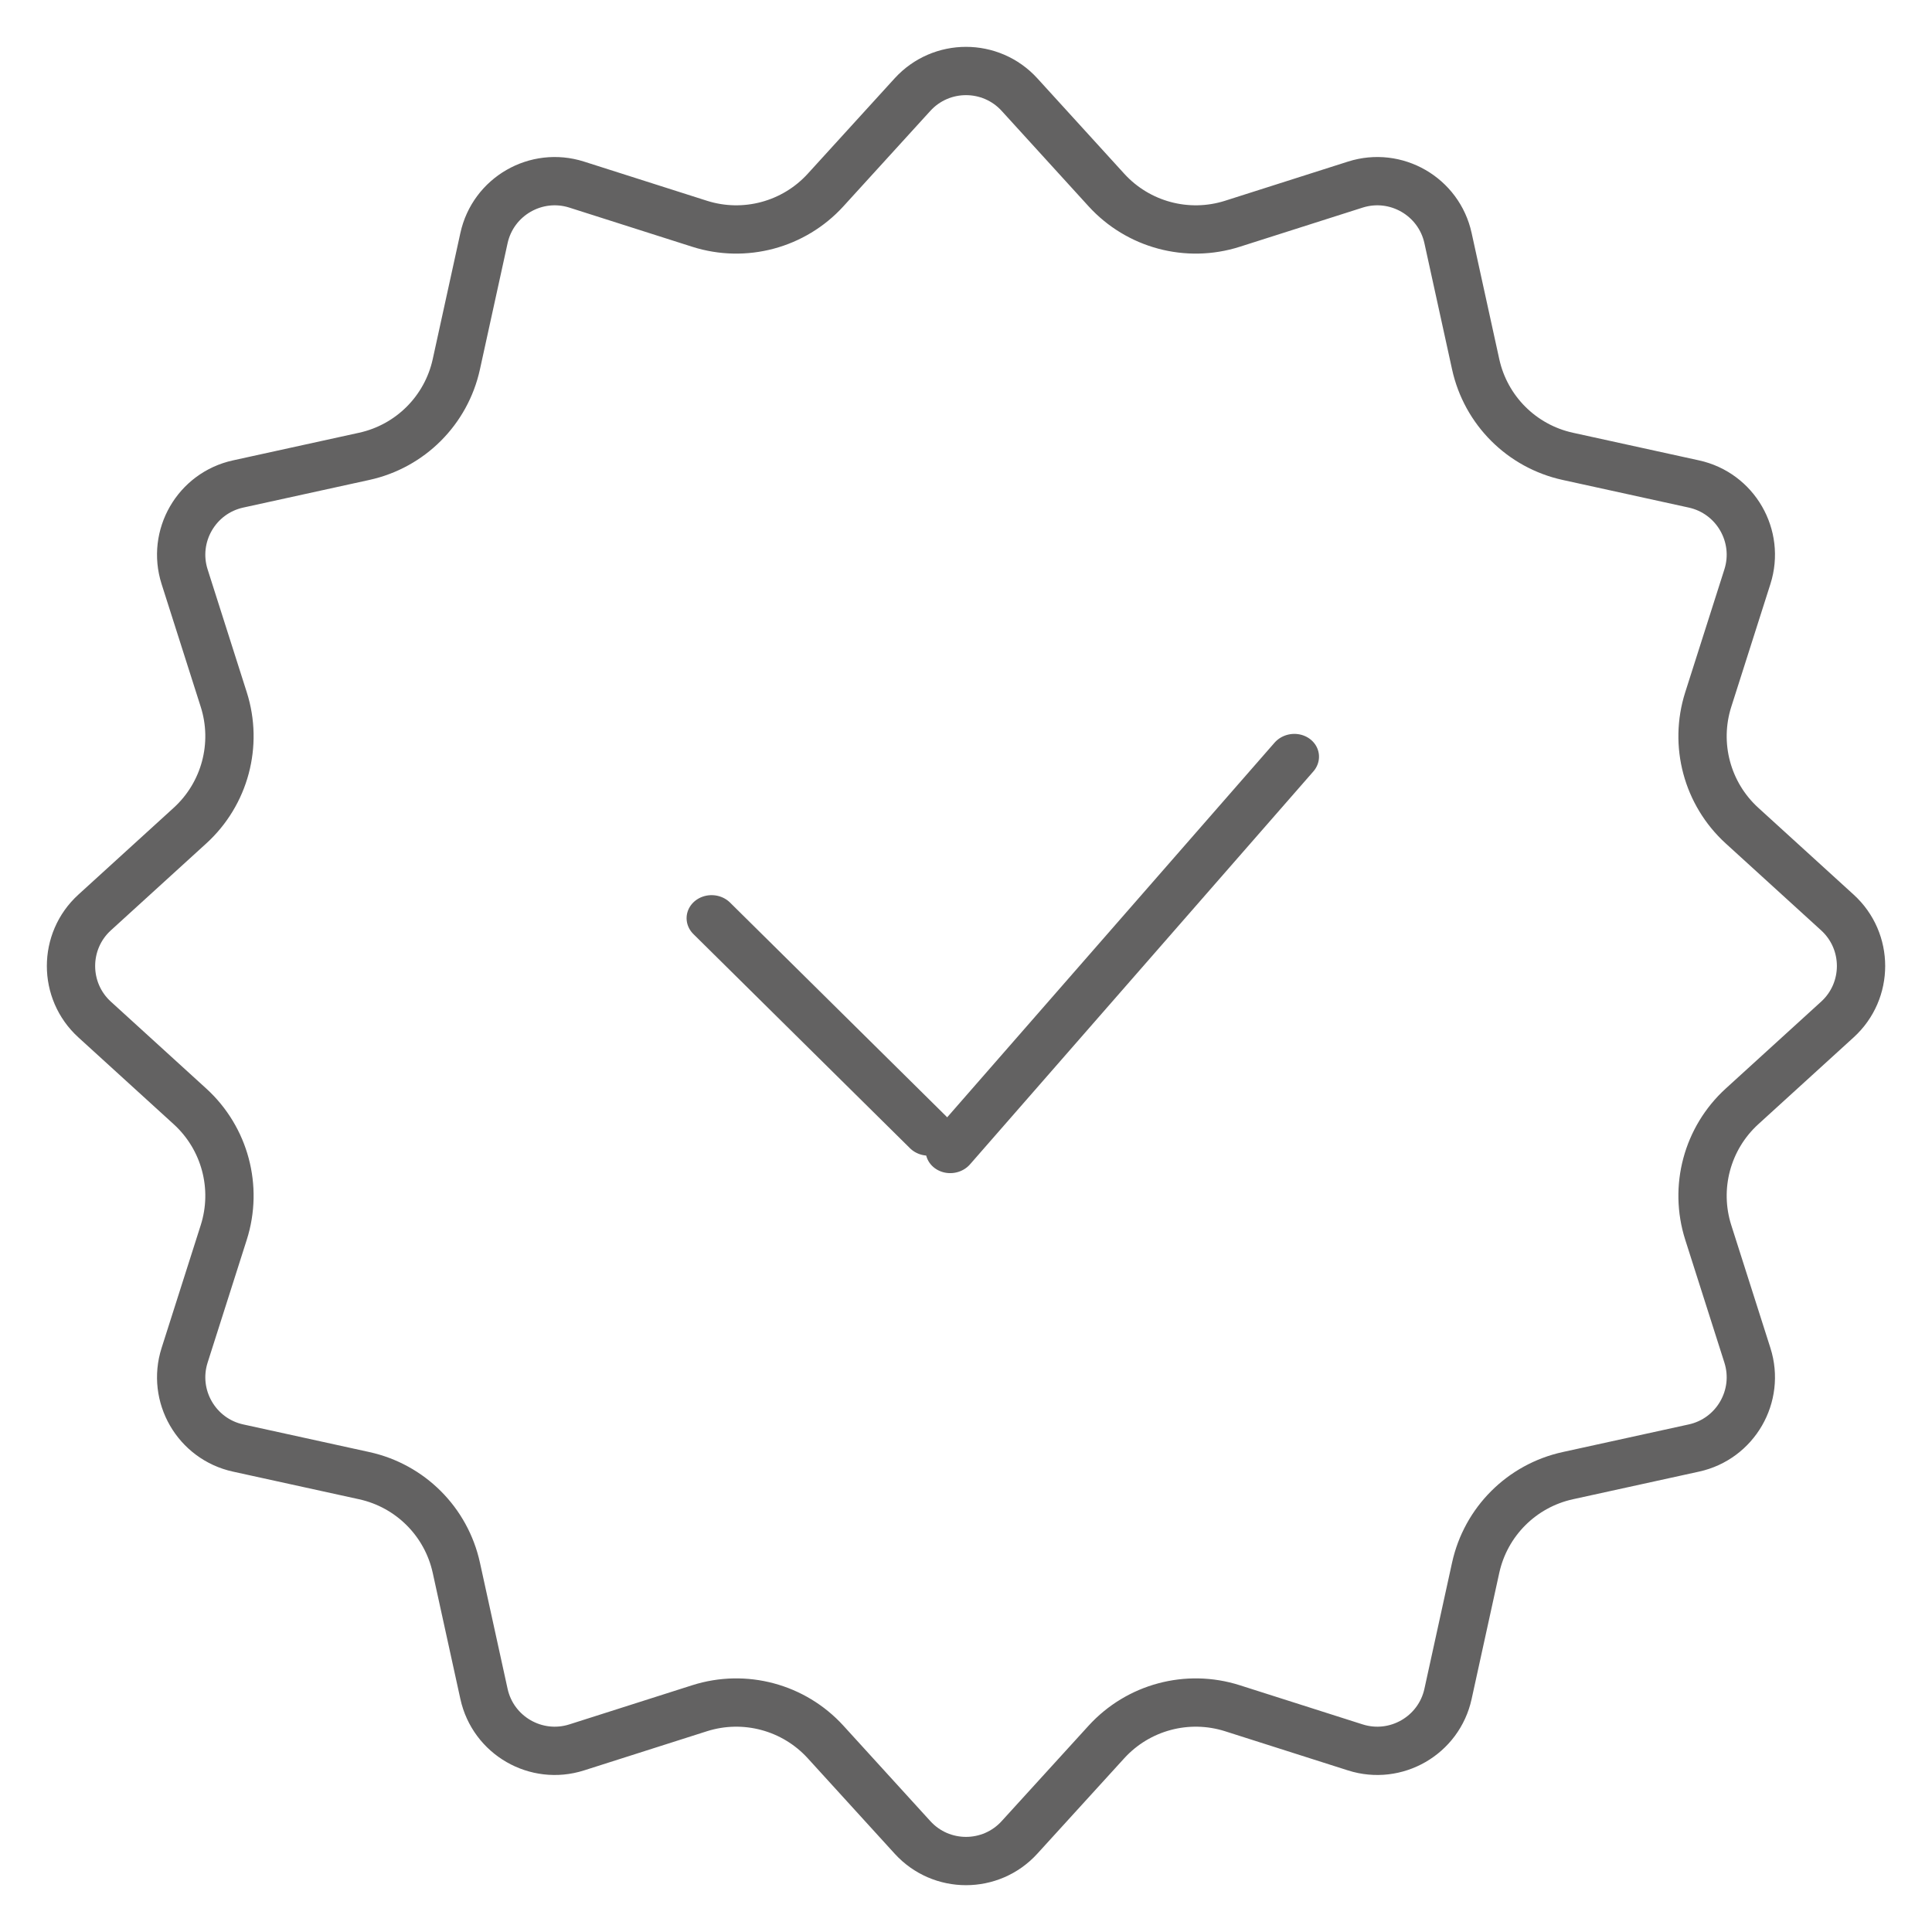 <?xml version="1.0" encoding="UTF-8"?> <svg xmlns="http://www.w3.org/2000/svg" width="40" height="40" viewBox="0 0 40 40" fill="none"><path d="M18.892 1.959C19.486 1.307 20.514 1.307 21.108 1.959L22.908 3.935C23.566 4.656 24.584 4.929 25.515 4.633L28.06 3.822C28.901 3.554 29.792 4.068 29.98 4.931L30.552 7.541C30.761 8.495 31.505 9.239 32.459 9.448L35.069 10.02C35.932 10.208 36.446 11.099 36.178 11.94L35.367 14.485C35.071 15.416 35.344 16.434 36.065 17.092L38.041 18.892C38.694 19.486 38.694 20.514 38.041 21.108L36.065 22.908C35.344 23.566 35.071 24.584 35.367 25.515L36.178 28.06C36.446 28.901 35.932 29.792 35.069 29.98L32.459 30.552C31.505 30.761 30.761 31.505 30.552 32.459L29.98 35.069C29.792 35.932 28.901 36.446 28.06 36.178L25.515 35.367C24.584 35.071 23.566 35.344 22.908 36.065L21.108 38.041C20.514 38.694 19.486 38.694 18.892 38.041L17.092 36.065C16.434 35.344 15.416 35.071 14.485 35.367L11.94 36.178C11.099 36.446 10.208 35.932 10.02 35.069L9.448 32.459C9.239 31.505 8.495 30.761 7.541 30.552L4.931 29.98C4.068 29.792 3.554 28.901 3.822 28.06L4.633 25.515C4.929 24.584 4.656 23.566 3.935 22.908L1.959 21.108C1.307 20.514 1.307 19.486 1.959 18.892L3.935 17.092C4.656 16.434 4.929 15.416 4.633 14.485L3.822 11.94C3.554 11.099 4.068 10.208 4.931 10.02L7.541 9.448C8.495 9.239 9.239 8.495 9.448 7.541L10.02 4.931C10.208 4.068 11.099 3.554 11.94 3.822L14.485 4.633C15.416 4.929 16.434 4.656 17.092 3.935L18.892 1.959Z" stroke="#636262"></path><line x1="0.5" y1="-0.5" x2="6.808" y2="-0.5" transform="matrix(0.711 0.703 -0.759 0.652 14 18.987)" stroke="#636262" stroke-linecap="round"></line><line x1="0.5" y1="-0.5" x2="11.302" y2="-0.5" transform="matrix(-0.658 0.753 -0.803 -0.596 26.717 15)" stroke="#636262" stroke-linecap="round"></line></svg> 